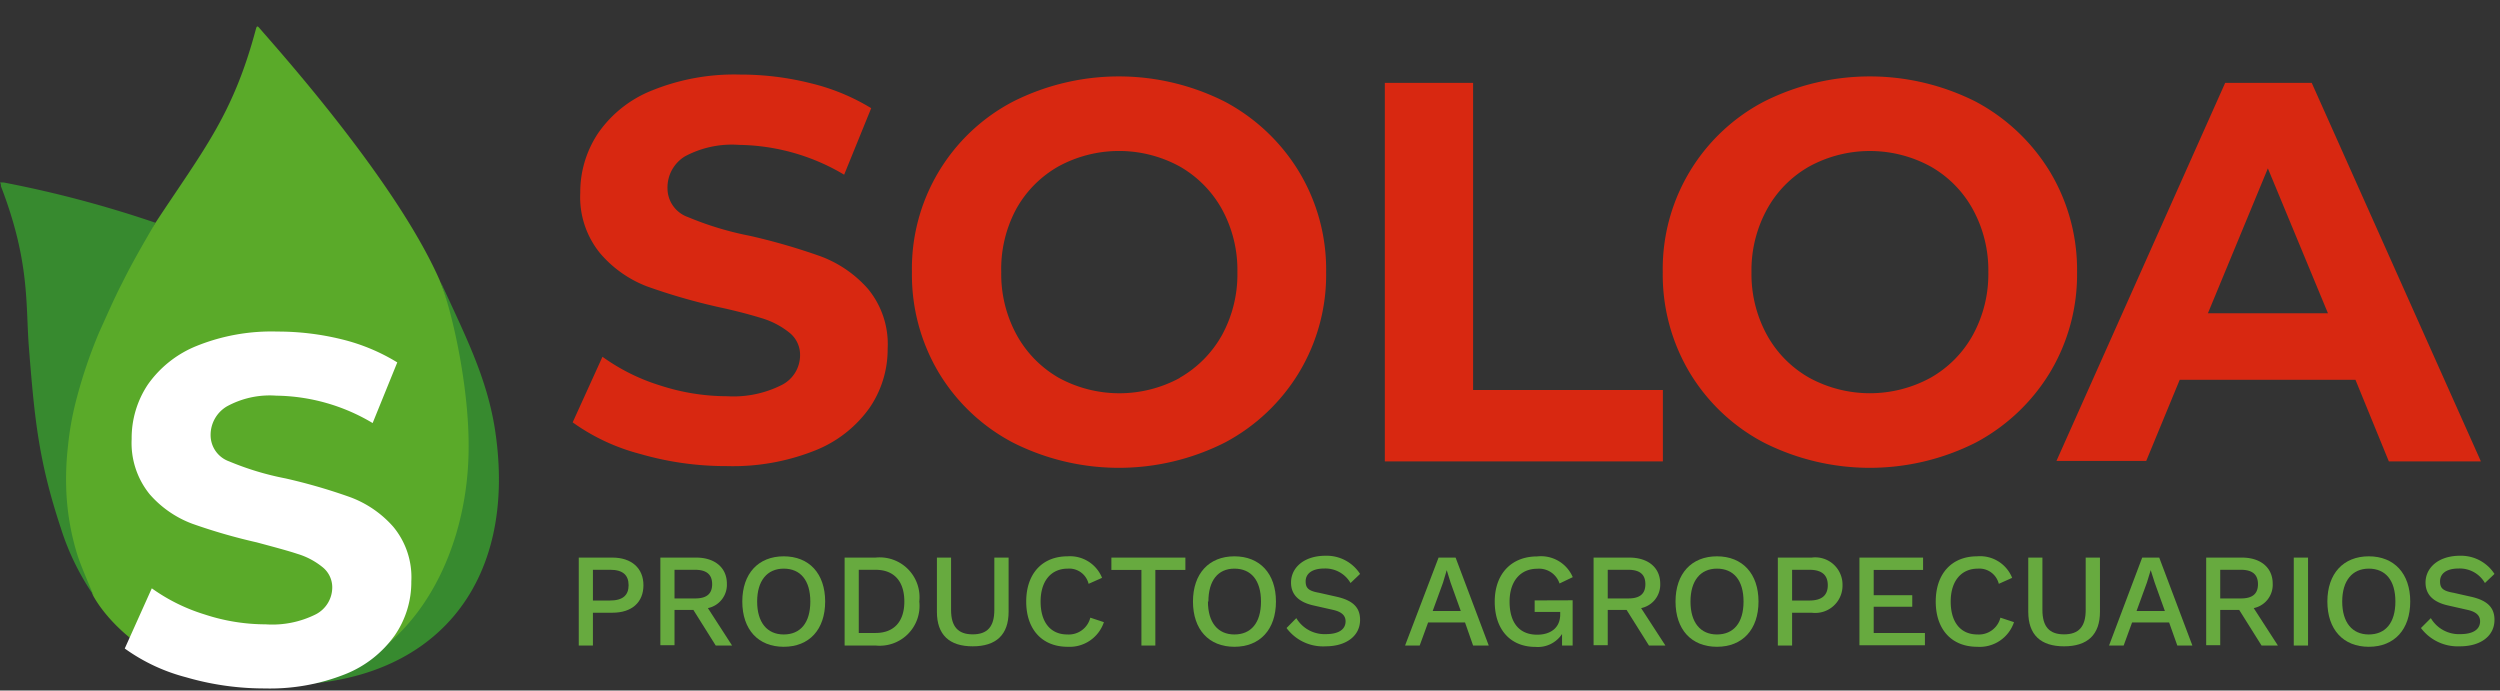 <svg id="logo_soloa_Imagen" data-name="logo soloa Imagen" xmlns="http://www.w3.org/2000/svg" viewBox="0 0 217.23 60"><rect x="0" y="0" width="217.23" height="60" fill="#333333" stroke="none"/><defs><style>.cls-1{fill:#d82811;}.cls-2{fill:#67aa3f;}.cls-3{fill:#378a2f;}.cls-4{fill:#5aaa29;}.cls-5{fill:#fff;}</style></defs><path class="cls-1" d="M55.61,39.44a17.7,17.7,0,0,1-5.85-2.74L52.35,31a17.2,17.2,0,0,0,5,2.49,18.85,18.85,0,0,0,5.83.94,9.32,9.32,0,0,0,4.79-1,2.9,2.9,0,0,0,1.55-2.56,2.45,2.45,0,0,0-.91-1.95,7.06,7.06,0,0,0-2.35-1.25c-1-.31-2.25-.65-3.88-1a52.9,52.9,0,0,1-6.15-1.78A10.07,10.07,0,0,1,52.14,22a7.71,7.71,0,0,1-1.72-5.26A9.21,9.21,0,0,1,52,11.53a10.32,10.32,0,0,1,4.68-3.68,19,19,0,0,1,7.63-1.37,24.93,24.93,0,0,1,6.16.76A18.26,18.26,0,0,1,75.7,9.4l-2.35,5.78a18.29,18.29,0,0,0-9.12-2.59,8.63,8.63,0,0,0-4.72,1A3.16,3.16,0,0,0,58,16.35a2.65,2.65,0,0,0,1.77,2.51,27.67,27.67,0,0,0,5.38,1.63,54.09,54.09,0,0,1,6.15,1.78,10.24,10.24,0,0,1,4.11,2.82,7.54,7.54,0,0,1,1.72,5.22,9,9,0,0,1-1.58,5.14,10.58,10.58,0,0,1-4.72,3.69,19.23,19.23,0,0,1-7.66,1.36A26.73,26.73,0,0,1,55.61,39.44Z"/><path class="cls-1" d="M88,38.45a16.43,16.43,0,0,1-6.44-6.09,16.6,16.6,0,0,1-2.32-8.71A16.37,16.37,0,0,1,88,8.84a20.42,20.42,0,0,1,18.44,0,16.7,16.7,0,0,1,6.44,6.09,16.44,16.44,0,0,1,2.35,8.72,16.43,16.43,0,0,1-2.35,8.71,16.63,16.63,0,0,1-6.44,6.09,20.42,20.42,0,0,1-18.44,0Zm14.5-5.62a9.72,9.72,0,0,0,3.69-3.73,11,11,0,0,0,1.33-5.45,11,11,0,0,0-1.33-5.45,9.68,9.68,0,0,0-3.69-3.74,11,11,0,0,0-10.53,0,9.61,9.61,0,0,0-3.69,3.74A11,11,0,0,0,87,23.65a11,11,0,0,0,1.34,5.45A9.66,9.66,0,0,0,92,32.83a11,11,0,0,0,10.53,0Z"/><path class="cls-1" d="M120.33,7.2H128V33.89h16.49v6.2H120.33Z"/><path class="cls-1" d="M153.25,38.45a16.43,16.43,0,0,1-6.44-6.09,16.6,16.6,0,0,1-2.33-8.71,16.41,16.41,0,0,1,8.77-14.81,20.42,20.42,0,0,1,18.44,0,16.77,16.77,0,0,1,6.44,6.09,16.54,16.54,0,0,1,2.35,8.72,16.53,16.53,0,0,1-2.35,8.71,16.7,16.7,0,0,1-6.44,6.09,20.42,20.42,0,0,1-18.44,0Zm14.49-5.62a9.59,9.59,0,0,0,3.69-3.73,11,11,0,0,0,1.34-5.45,11,11,0,0,0-1.34-5.45,9.55,9.55,0,0,0-3.69-3.74,11,11,0,0,0-10.52,0,9.55,9.55,0,0,0-3.69,3.74,11,11,0,0,0-1.34,5.45,11,11,0,0,0,1.34,5.45,9.59,9.59,0,0,0,3.69,3.73,11,11,0,0,0,10.52,0Z"/><path class="cls-1" d="M204.67,33H189.4l-2.91,7.05h-7.8L193.35,7.2h7.52l14.7,32.89h-8Zm-2.39-5.78-5.22-12.59-5.21,12.59Z"/><path class="cls-2" d="M55.91,50.85c0,1.48-1,2.39-2.69,2.39h-1.7v2.85H50.29V48.45h2.93C54.86,48.45,55.91,49.36,55.91,50.85Zm-1.29,0c0-.88-.5-1.34-1.59-1.34H51.52v2.67H53C54.12,52.18,54.62,51.72,54.62,50.85Z"/><path class="cls-2" d="M62.19,56.09,60.25,53H58.61v3.06H57.38V48.45h3.11c1.63,0,2.67.88,2.67,2.27a2.07,2.07,0,0,1-1.65,2.12l2.1,3.25ZM58.61,52H60.4c1,0,1.48-.4,1.48-1.24s-.49-1.25-1.48-1.25H58.61Z"/><path class="cls-2" d="M71.7,52.27c0,2.43-1.38,3.93-3.6,3.93s-3.6-1.5-3.6-3.93,1.39-3.93,3.6-3.93S71.7,49.84,71.7,52.27Zm-5.91,0c0,1.82.87,2.86,2.31,2.86s2.31-1,2.31-2.86-.87-2.86-2.31-2.86S65.79,50.46,65.79,52.27Z"/><path class="cls-2" d="M79.88,52.27a3.46,3.46,0,0,1-3.8,3.82H73.39V48.45h2.69A3.46,3.46,0,0,1,79.88,52.27Zm-1.3,0c0-1.76-.89-2.76-2.5-2.76H74.62V55h1.46C77.69,55,78.58,54,78.58,52.27Z"/><path class="cls-2" d="M87.64,53.16c0,2-1.09,3-3.12,3s-3.11-1-3.11-3V48.45h1.23V53c0,1.45.61,2.12,1.88,2.12S86.4,54.46,86.4,53V48.45h1.24Z"/><path class="cls-2" d="M92.77,56.2c-2.21,0-3.6-1.5-3.6-3.93s1.4-3.93,3.59-3.93a3,3,0,0,1,3,1.87l-1.17.52a1.73,1.73,0,0,0-1.81-1.32c-1.43,0-2.36,1.05-2.36,2.86s.87,2.86,2.32,2.86a1.93,1.93,0,0,0,2-1.46l1.18.39A3.14,3.14,0,0,1,92.77,56.2Z"/><path class="cls-2" d="M103,49.52h-2.61v6.57H99.18V49.52H96.57V48.45H103Z"/><path class="cls-2" d="M110.87,52.27c0,2.43-1.39,3.93-3.61,3.93s-3.6-1.5-3.6-3.93,1.39-3.93,3.6-3.93S110.87,49.84,110.87,52.27Zm-5.91,0c0,1.82.86,2.86,2.3,2.86s2.31-1,2.31-2.86-.87-2.86-2.31-2.86S105,50.46,105,52.27Z"/><path class="cls-2" d="M118.18,49.87l-.83.79a2.52,2.52,0,0,0-2.29-1.26c-1.12,0-1.61.5-1.61,1.11s.27.84,1.18,1l1.55.35c1.47.34,2,1,2,2,0,1.41-1.22,2.3-3,2.3a3.94,3.94,0,0,1-3.39-1.59l.85-.86a2.85,2.85,0,0,0,2.57,1.39c1.07,0,1.7-.38,1.71-1.1,0-.44-.24-.81-1.06-1l-1.68-.38c-1.39-.3-2-1-2-2,0-1.29,1.12-2.33,3-2.33A3.45,3.45,0,0,1,118.18,49.87Z"/><path class="cls-2" d="M127.3,54.09h-3.21l-.73,2h-1.27L125,48.45h1.48l2.88,7.64H128Zm-.37-1-.88-2.45-.34-1.1h0l-.32,1.08-.9,2.47Z"/><path class="cls-2" d="M136.65,52.16v3.93h-.92l0-1a2.52,2.52,0,0,1-2.32,1.12c-2.14,0-3.53-1.48-3.53-3.93s1.48-3.93,3.68-3.93a3,3,0,0,1,3.1,1.8l-1.15.55a1.87,1.87,0,0,0-1.94-1.28c-1.44,0-2.4,1.06-2.4,2.86s.82,2.87,2.4,2.87c1.14,0,2-.58,2-1.76v-.22h-2.22v-1Z"/><path class="cls-2" d="M143.28,56.09,141.34,53H139.7v3.06h-1.23V48.45h3.11c1.64,0,2.68.88,2.68,2.27a2.08,2.08,0,0,1-1.66,2.12l2.11,3.25ZM139.7,52h1.79c1,0,1.48-.4,1.48-1.24s-.48-1.25-1.48-1.25H139.7Z"/><path class="cls-2" d="M152.8,52.27c0,2.43-1.39,3.93-3.61,3.93s-3.6-1.5-3.6-3.93,1.39-3.93,3.6-3.93S152.8,49.84,152.8,52.27Zm-5.91,0c0,1.82.86,2.86,2.3,2.86s2.31-1,2.31-2.86-.87-2.86-2.31-2.86S146.89,50.46,146.89,52.27Z"/><path class="cls-2" d="M160.1,50.85a2.37,2.37,0,0,1-2.68,2.39h-1.7v2.85h-1.24V48.45h2.94A2.37,2.37,0,0,1,160.1,50.85Zm-1.28,0c0-.88-.51-1.34-1.6-1.34h-1.5v2.67h1.5C158.31,52.18,158.82,51.72,158.82,50.85Z"/><path class="cls-2" d="M161.57,48.45h5.53v1.07h-4.29v2.2h3.35v1h-3.35V55h4.45v1.07h-5.69Z"/><path class="cls-2" d="M171.8,56.2c-2.21,0-3.6-1.5-3.6-3.93s1.4-3.93,3.59-3.93a3,3,0,0,1,3.05,1.87l-1.16.52a1.74,1.74,0,0,0-1.82-1.32c-1.42,0-2.36,1.05-2.36,2.86s.87,2.86,2.32,2.86a1.93,1.93,0,0,0,2-1.46l1.18.39A3.14,3.14,0,0,1,171.8,56.2Z"/><path class="cls-2" d="M182.47,53.16c0,2-1.09,3-3.12,3s-3.11-1-3.11-3V48.45h1.23V53c0,1.45.6,2.12,1.88,2.12s1.88-.67,1.88-2.12V48.45h1.24Z"/><path class="cls-2" d="M188.48,54.09h-3.22l-.73,2h-1.27l2.88-7.64h1.48l2.88,7.64h-1.31Zm-.37-1-.88-2.45-.35-1.1h0l-.33,1.08-.9,2.47Z"/><path class="cls-2" d="M196.51,56.09,194.57,53h-1.65v3.06H191.7V48.45h3.11c1.63,0,2.67.88,2.67,2.27a2.07,2.07,0,0,1-1.65,2.12l2.1,3.25ZM192.92,52h1.8c1,0,1.48-.4,1.48-1.24s-.49-1.25-1.48-1.25h-1.8Z"/><path class="cls-2" d="M200.55,56.09h-1.24V48.45h1.24Z"/><path class="cls-2" d="M209.43,52.27c0,2.43-1.38,3.93-3.6,3.93s-3.6-1.5-3.6-3.93,1.39-3.93,3.6-3.93S209.43,49.84,209.43,52.27Zm-5.91,0c0,1.82.87,2.86,2.31,2.86s2.31-1,2.31-2.86-.87-2.86-2.31-2.86S203.52,50.46,203.52,52.27Z"/><path class="cls-2" d="M216.75,49.87l-.83.79a2.52,2.52,0,0,0-2.29-1.26c-1.13,0-1.61.5-1.61,1.11s.26.84,1.18,1l1.55.35c1.47.34,2,1,2,2,0,1.41-1.21,2.3-3,2.3a4,4,0,0,1-3.39-1.59l.86-.86a2.83,2.83,0,0,0,2.57,1.39c1.06,0,1.7-.38,1.71-1.1,0-.44-.24-.81-1.06-1l-1.68-.38c-1.39-.3-2-1-2-2,0-1.29,1.12-2.33,3-2.33A3.46,3.46,0,0,1,216.75,49.87Z"/><path class="cls-3" d="M8.14,51.74a22,22,0,0,1-2.86-5.87C3.34,40,3,36.36,2.51,30.18c-.29-3.75.1-7.45-2.43-14,0-.11,0-.22-.08-.32a1.93,1.93,0,0,1,.34,0,98.16,98.16,0,0,1,13.09,3.47l.07,0c-3.15,7.47-7,15.31-7,23.6C6.46,46.13,7.08,48.09,8.14,51.74ZM43,37.26c-.72-4.55-2.65-8.25-4.7-12.75,6.1,19.88-2.5,34.22-14.26,35C37.62,59.73,45.11,50.86,43,37.26Z"/><path class="cls-4" d="M38.11,24.14C34.18,15.38,23.68,3.78,22.57,2.47c-.2-.24-.26-.23-.34.08C20.24,10,17.69,13,13.5,19.37c-1,1.72-2,3.43-2.87,5.19-.72,1.39-1.34,2.84-2,4.28A42.41,42.41,0,0,0,6.5,35.25a26,26,0,0,0-.59,3.49,25,25,0,0,0-.16,3.56,21.88,21.88,0,0,0,1,6c.37,1.12,1.37,3.36,1.37,3.44h0C7.25,50,10.72,59.51,24,59.46c10.75,0,16.72-10.22,16.72-20.62C40.75,33.3,39.15,26.42,38.11,24.14Z"/><path class="cls-5" d="M16.17,58.85a16,16,0,0,1-5.33-2.5l2.35-5.23a15.87,15.87,0,0,0,4.59,2.27,17,17,0,0,0,5.31.86,8.44,8.44,0,0,0,4.37-.88A2.64,2.64,0,0,0,28.87,51,2.24,2.24,0,0,0,28,49.26a6.33,6.33,0,0,0-2.15-1.13c-.87-.29-2.05-.6-3.53-1a49.49,49.49,0,0,1-5.61-1.62A9.16,9.16,0,0,1,13,42.94a7.06,7.06,0,0,1-1.56-4.79,8.38,8.38,0,0,1,1.41-4.74,9.52,9.52,0,0,1,4.26-3.36,17.37,17.37,0,0,1,7-1.24,23.29,23.29,0,0,1,5.61.68,16.83,16.83,0,0,1,4.8,2l-2.14,5.27A16.72,16.72,0,0,0,24,34.38a7.75,7.75,0,0,0-4.3.94,2.88,2.88,0,0,0-1.4,2.48,2.42,2.42,0,0,0,1.61,2.29,24.91,24.91,0,0,0,4.9,1.48,48.9,48.9,0,0,1,5.62,1.63,9.28,9.28,0,0,1,3.74,2.57,6.86,6.86,0,0,1,1.57,4.75,8.14,8.14,0,0,1-1.44,4.69A9.64,9.64,0,0,1,30,58.58a17.71,17.71,0,0,1-7,1.24A24.29,24.29,0,0,1,16.17,58.85Z"/></svg>